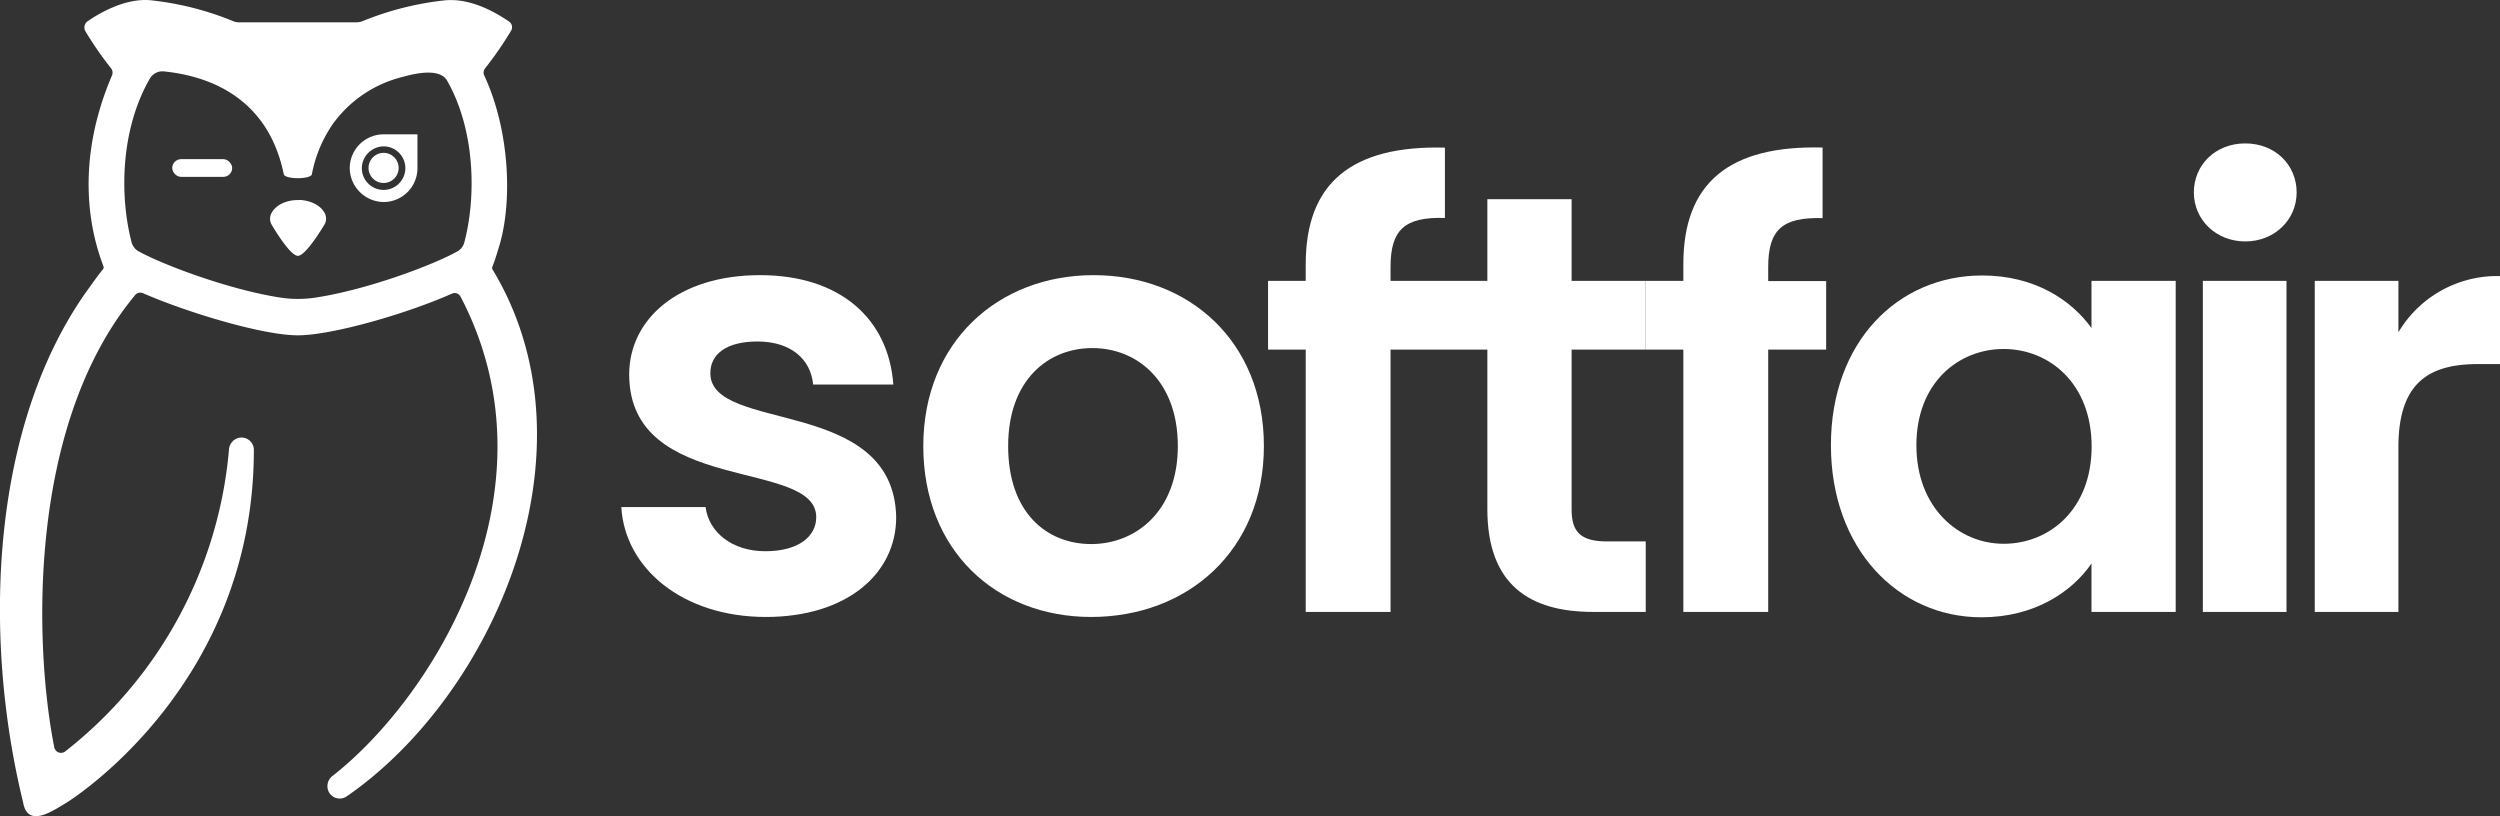 <svg xmlns="http://www.w3.org/2000/svg" viewBox="0 0 539.7 176.2"><rect x="0" y="0" width="539.7" height="176.2" fill="#333333" stroke="none"/><defs><style>.cls-1{isolation:isolate;}.cls-2{fill:#fff;}</style></defs><g id="Ebene_2" data-name="Ebene 2"><g id="_02_logo_horizontal_white" data-name="02_logo_horizontal_white"><g id="Logo"><g id="schriftzug"><g id="fair" class="cls-1"><path class="cls-2" d="M363.4,75.47h-8.12V60.63h8.12V57c0-17.54,9.94-25.67,30.06-25.15V47.09c-8.77-.26-11.74,2.58-11.74,10.58v3h12.51V75.47H381.72V132.1H363.4Z"></path><path class="cls-2" d="M427.9,59.47c11.48,0,19.35,5.42,23.61,11.35V60.63h18.18V132.1H451.51V121.65c-4.26,6.19-12.39,11.61-23.74,11.61-18.06,0-32.51-14.84-32.51-37.15S409.71,59.47,427.9,59.47Zm4.64,15.87c-9.67,0-18.83,7.22-18.83,20.77s9.16,21.28,18.83,21.28c9.94,0,19-7.48,19-21S442.48,75.34,432.54,75.34Z"></path><path class="cls-2" d="M473.61,41.54c0-5.93,4.65-10.58,11.1-10.58s11.09,4.65,11.09,10.58S491,52.12,484.71,52.12,473.61,47.47,473.61,41.54Zm1.94,19.09h18.06V132.1H475.55Z"></path><path class="cls-2" d="M517.77,132.1H499.71V60.63h18.06v11.1A24.77,24.77,0,0,1,539.7,59.6v19h-4.78c-10.7,0-17.15,4.13-17.15,17.93Z"></path></g><g id="soft" class="cls-1"><path class="cls-2" d="M165.34,133.19c-17.93,0-30.44-10.45-31.21-23.73h18.19C153,114.87,158,119,165.21,119s11-3.22,11-7.35c0-12.77-40.38-4.64-40.38-30.83,0-11.87,10.58-21.42,28.25-21.42,17.29,0,27.74,9.42,28.77,23.61H175.54c-.52-5.55-4.91-9.29-12-9.29-6.71,0-10.19,2.71-10.19,6.84,0,13,39.6,4.9,40.12,31.09C193.47,123.9,182.76,133.19,165.34,133.19Z"></path><path class="cls-2" d="M235.57,133.19c-20.64,0-36.25-14.45-36.25-36.89s16.12-36.9,36.76-36.9,36.77,14.32,36.77,36.9S256.34,133.19,235.57,133.19Zm0-15.74c9.54,0,18.7-7,18.7-21.15s-8.9-21.16-18.44-21.16S217.64,82,217.64,96.3,225.89,117.45,235.57,117.45Z"></path><path class="cls-2" d="M355.28,75.47V60.63h-16V43H321.09V60.63h-20.9v-3c0-8,3-10.84,11.74-10.58V31.87c-20.12-.52-30.05,7.61-30.05,25.15v3.61h-8.13V75.47h8.13V132.1h18.31V75.47h20.9v34.44c0,16.38,9.16,22.19,22.83,22.19h11.36V116.88h-8.39c-5.68,0-7.61-2.07-7.61-6.84V75.47Z"></path></g></g><g id="Owl"><g id="face"><path id="Pfad_9" data-name="Pfad 9" class="cls-2" d="M64.58,43.19h-.5c-2.66.07-4.8,1.3-5.56,3a2.56,2.56,0,0,0,.17,2.39h0s3.86,6.65,5.62,6.65S70,48.55,70,48.55h0a2.51,2.51,0,0,0,.17-2.39c-.75-1.66-2.89-2.89-5.55-3"></path><g id="Gruppe_5" data-name="Gruppe 5"><path id="Pfad_10" data-name="Pfad 10" class="cls-2" d="M82.81,33a3.25,3.25,0,1,0,3.25,3.26h0A3.26,3.26,0,0,0,82.81,33"></path><path id="Pfad_11" data-name="Pfad 11" class="cls-2" d="M82.81,29a7.32,7.32,0,0,0-7.31,7.41,7.41,7.41,0,0,0,7.2,7.2,7.31,7.31,0,0,0,7.42-7.3V29Zm0,12a4.7,4.7,0,0,1-4.7-4.7,4.77,4.77,0,0,1,4.7-4.7,4.7,4.7,0,0,1,4.7,4.7h0a4.71,4.71,0,0,1-4.7,4.7h0"></path></g><rect class="cls-2" x="37.18" y="34.36" width="12.94" height="3.82" rx="1.91"></rect></g></g><path class="cls-2" d="M106.33,58.18a.58.58,0,0,1-.06-.51c.21-.56.71-1.86,1.26-3.77,3.23-9.76,2.58-25.66-3-37.62a1.47,1.47,0,0,1,.17-1.5,76.06,76.06,0,0,0,5.68-8.23,1.48,1.48,0,0,0-.46-1.88c-4-2.75-9.16-5.17-14.21-4.56a65.37,65.37,0,0,0-17.55,4.5,4,4,0,0,1-1.19.21H51.56a3.1,3.1,0,0,1-1.2-.24A64.76,64.76,0,0,0,33,.11C27.23-.67,21.21,3,18.94,4.57a1.65,1.65,0,0,0-.53,2.13A75.85,75.85,0,0,0,24,14.78a1.5,1.5,0,0,1,.18,1.5C14.55,38.77,21.5,55,22.35,57.56a.58.58,0,0,1-.1.55c-1,1.22-1.9,2.48-2.81,3.75C-1.85,90.85-4,136.46,5,173.26c1,5.75,6.72,1.55,9.41,0-.07,0,40.39-24.69,40.39-76.08a2.68,2.68,0,0,0-2.63-2.73,2.76,2.76,0,0,0-2.74,2.64,92.88,92.88,0,0,1-35.36,65.13,1.48,1.48,0,0,1-2.36-.92c-4.27-21.47-6-69.23,17.39-97.51a1.48,1.48,0,0,1,1.83-.47c9.94,4.32,26,9.07,33.35,9.07s23.48-4.64,33.29-9a1.41,1.41,0,0,1,1.84.62c21.78,41.59-5.54,86.17-27.58,103.47a2.76,2.76,0,0,0-.7,3.74,2.67,2.67,0,0,0,3.72.7C106.75,149.89,129.78,97,106.33,58.18ZM29.91,54.25a3.13,3.13,0,0,1-1.5-1.93C25.8,42.33,26,28,32.33,17a3.14,3.14,0,0,1,3-1.59c9.13.91,22.43,5.17,25.93,22.2.24,1.14,5.84,1.14,6.07,0A28.32,28.32,0,0,1,71.8,26.84,26.27,26.27,0,0,1,86.9,16.61c1.54-.41,7.86-2.27,9.61.78,6.08,10.64,6.34,25.09,3.73,34.93a3.11,3.11,0,0,1-1.59,2c-5.41,3-19.57,8.28-30.64,9.94a25.35,25.35,0,0,1-7.38,0C49.51,62.56,35.26,57.2,29.91,54.25Z"></path></g></g></g></svg>